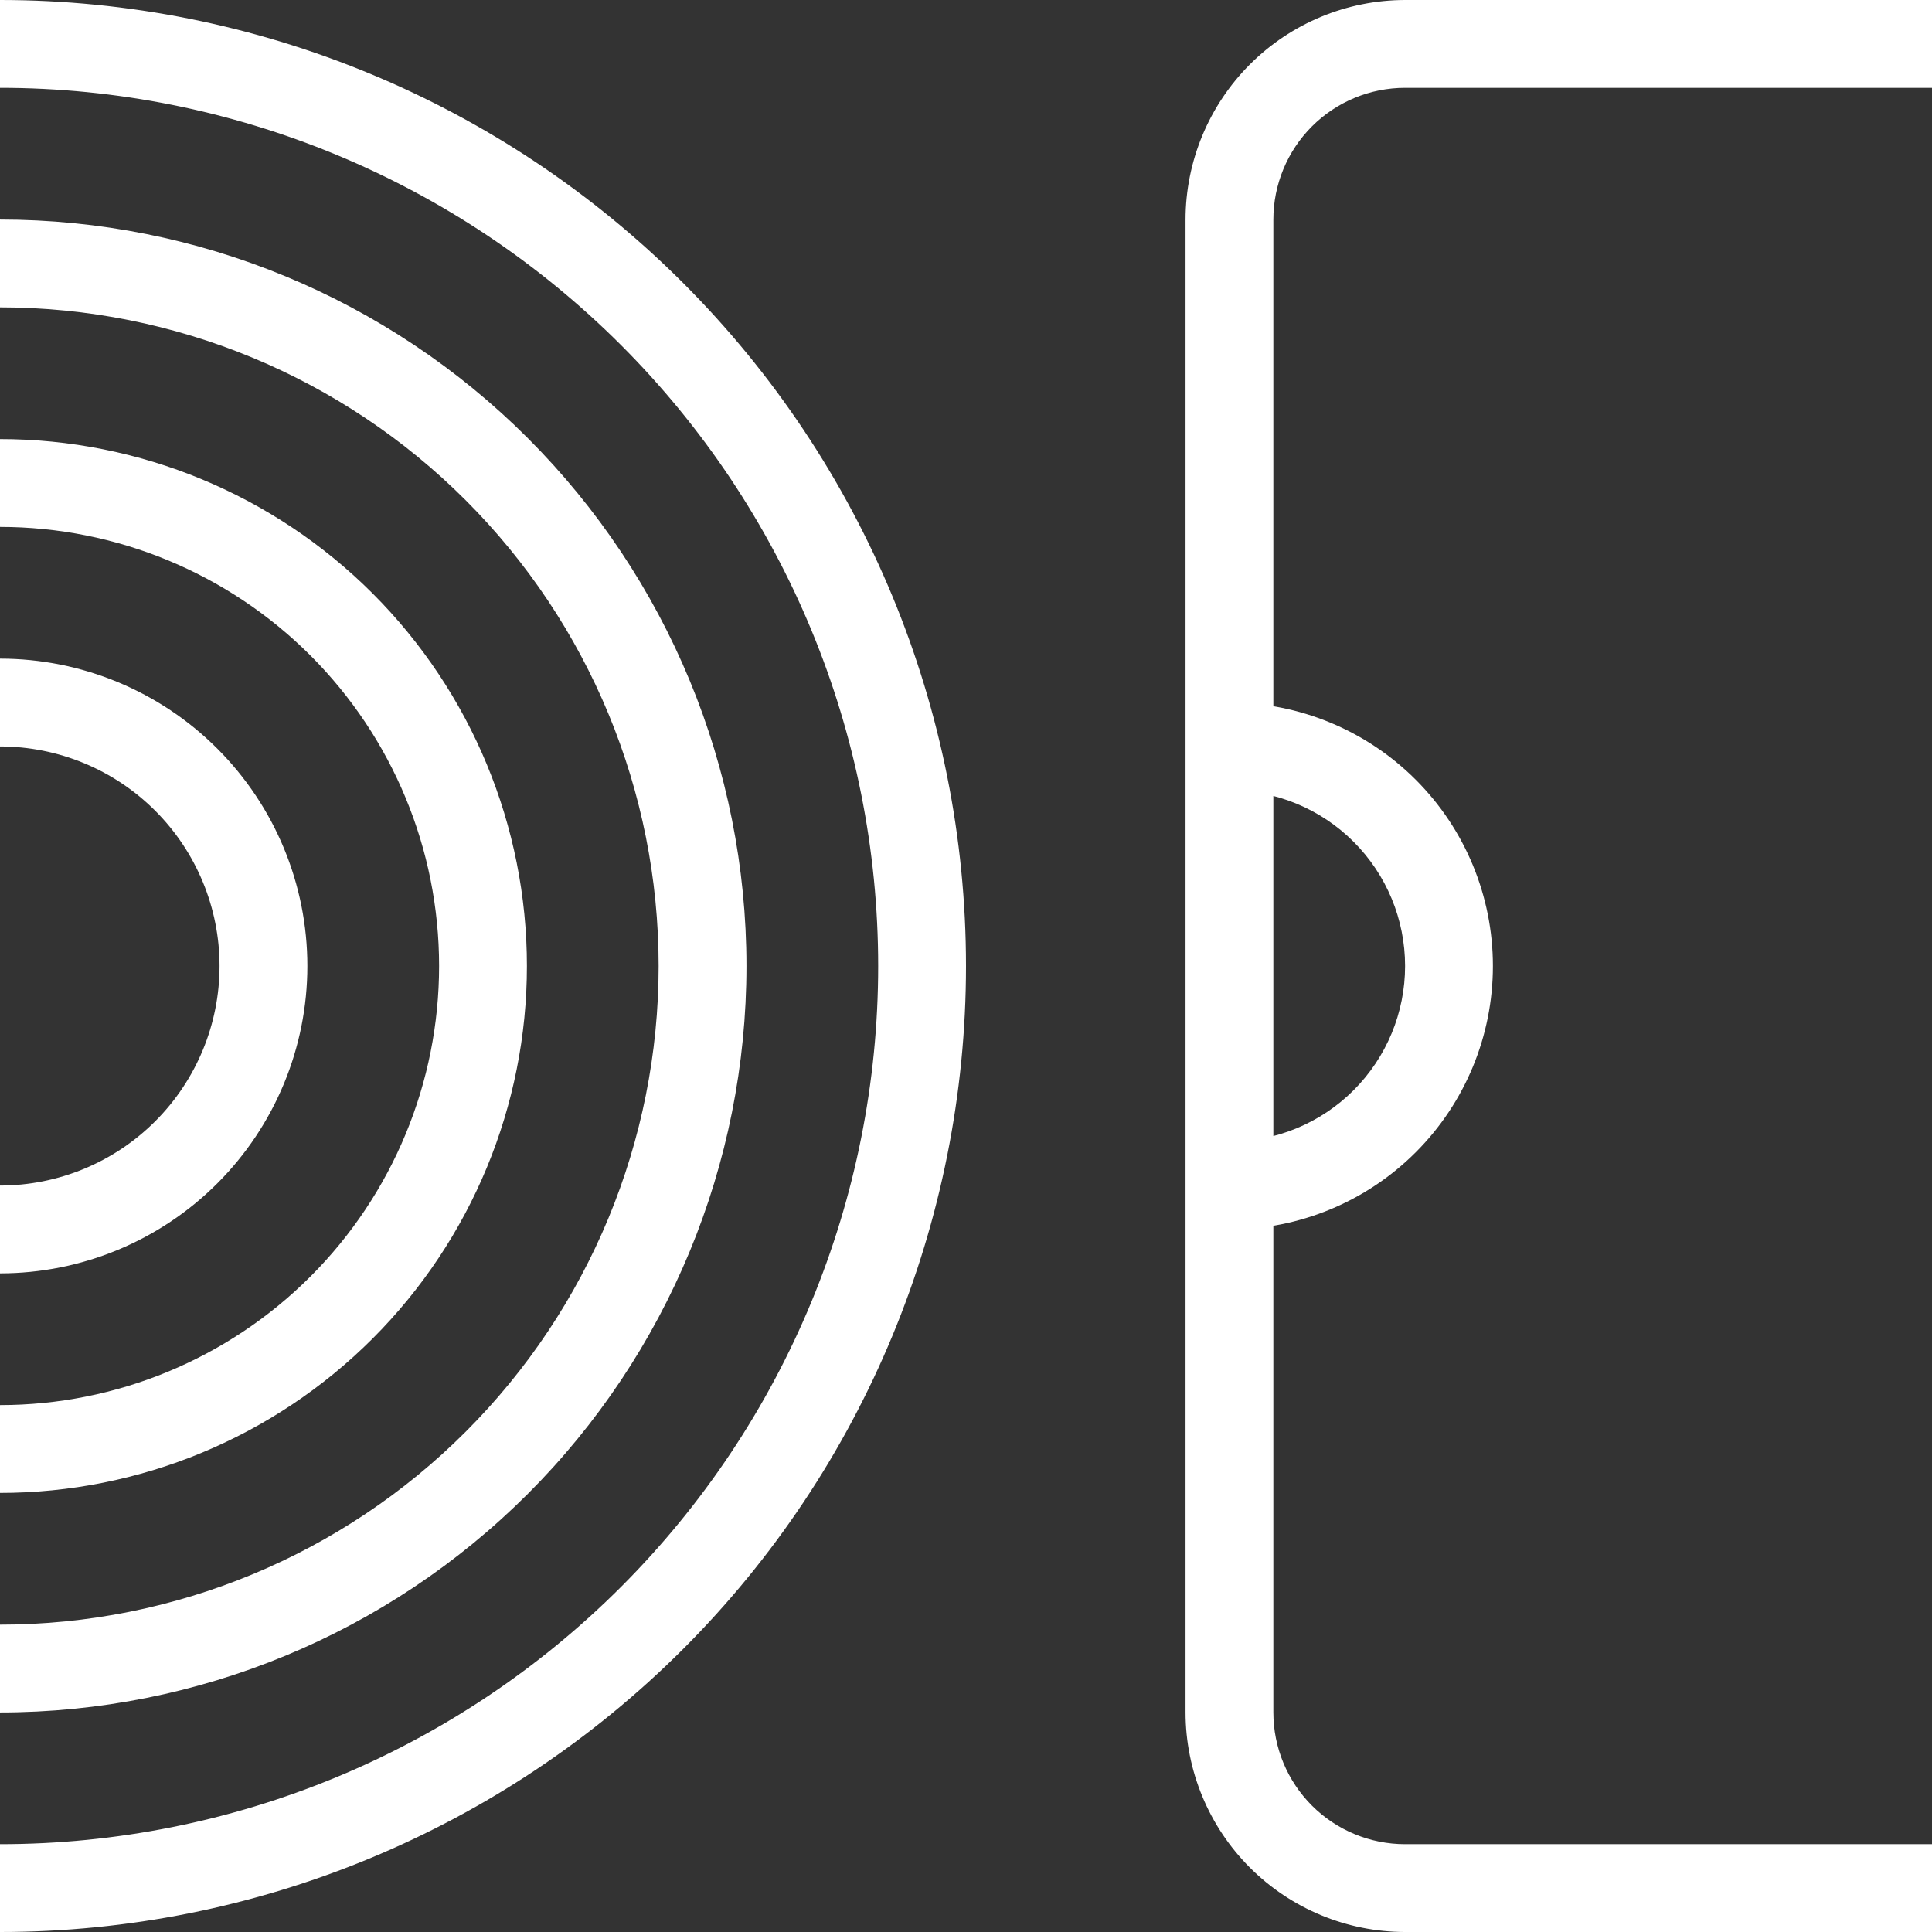 <svg width="88" height="88" viewBox="0 0 88 88" fill="none" xmlns="http://www.w3.org/2000/svg">
<rect x="0" y="0" width="88" height="88" fill="#333333" stroke="none"/>
<g clip-path="url(#clip0_407_20007)">
<path d="M88 88H64C61.349 87.997 58.807 86.942 56.932 85.068C55.058 83.193 54.003 80.651 54 78V10C54.003 7.349 55.058 4.807 56.932 2.932C58.807 1.058 61.349 0.003 64 0L88 0V4H64C62.409 4 60.883 4.632 59.757 5.757C58.632 6.883 58 8.409 58 10V78C58 79.591 58.632 81.117 59.757 82.243C60.883 83.368 62.409 84 64 84H88V88ZM0 58V54C2.652 54 5.196 52.946 7.071 51.071C8.946 49.196 10 46.652 10 44C10 41.348 8.946 38.804 7.071 36.929C5.196 35.054 2.652 34 0 34L0 30C3.713 30 7.274 31.475 9.899 34.1C12.525 36.726 14 40.287 14 44C14 47.713 12.525 51.274 9.899 53.9C7.274 56.525 3.713 58 0 58ZM56 56V52C58.122 52 60.157 51.157 61.657 49.657C63.157 48.157 64 46.122 64 44C64 41.878 63.157 39.843 61.657 38.343C60.157 36.843 58.122 36 56 36V32C59.183 32 62.235 33.264 64.485 35.515C66.736 37.765 68 40.817 68 44C68 47.183 66.736 50.235 64.485 52.485C62.235 54.736 59.183 56 56 56ZM0 68V64C5.304 64 10.391 61.893 14.142 58.142C17.893 54.391 20 49.304 20 44C20 38.696 17.893 33.609 14.142 29.858C10.391 26.107 5.304 24 0 24L0 20C6.365 20 12.47 22.529 16.971 27.029C21.471 31.53 24 37.635 24 44C24 50.365 21.471 56.47 16.971 60.971C12.47 65.471 6.365 68 0 68ZM0 78V74C7.956 74 15.587 70.839 21.213 65.213C26.839 59.587 30 51.956 30 44C30 36.044 26.839 28.413 21.213 22.787C15.587 17.161 7.956 14 0 14L0 10C9.017 10 17.665 13.582 24.042 19.958C30.418 26.335 34 34.983 34 44C34 53.017 30.418 61.665 24.042 68.042C17.665 74.418 9.017 78 0 78ZM0 88V84C10.609 84 20.783 79.786 28.284 72.284C35.786 64.783 40 54.609 40 44C40 33.391 35.786 23.217 28.284 15.716C20.783 8.214 10.609 4 0 4L0 0C11.669 0 22.861 4.636 31.113 12.887C39.364 21.139 44 32.331 44 44C44 55.669 39.364 66.861 31.113 75.113C22.861 83.364 11.669 88 0 88Z" fill="white"/>
</g>
<defs>
<clipPath id="clip0_407_20007">
<rect width="88" height="88" fill="white"/>
</clipPath>
</defs>
</svg>
